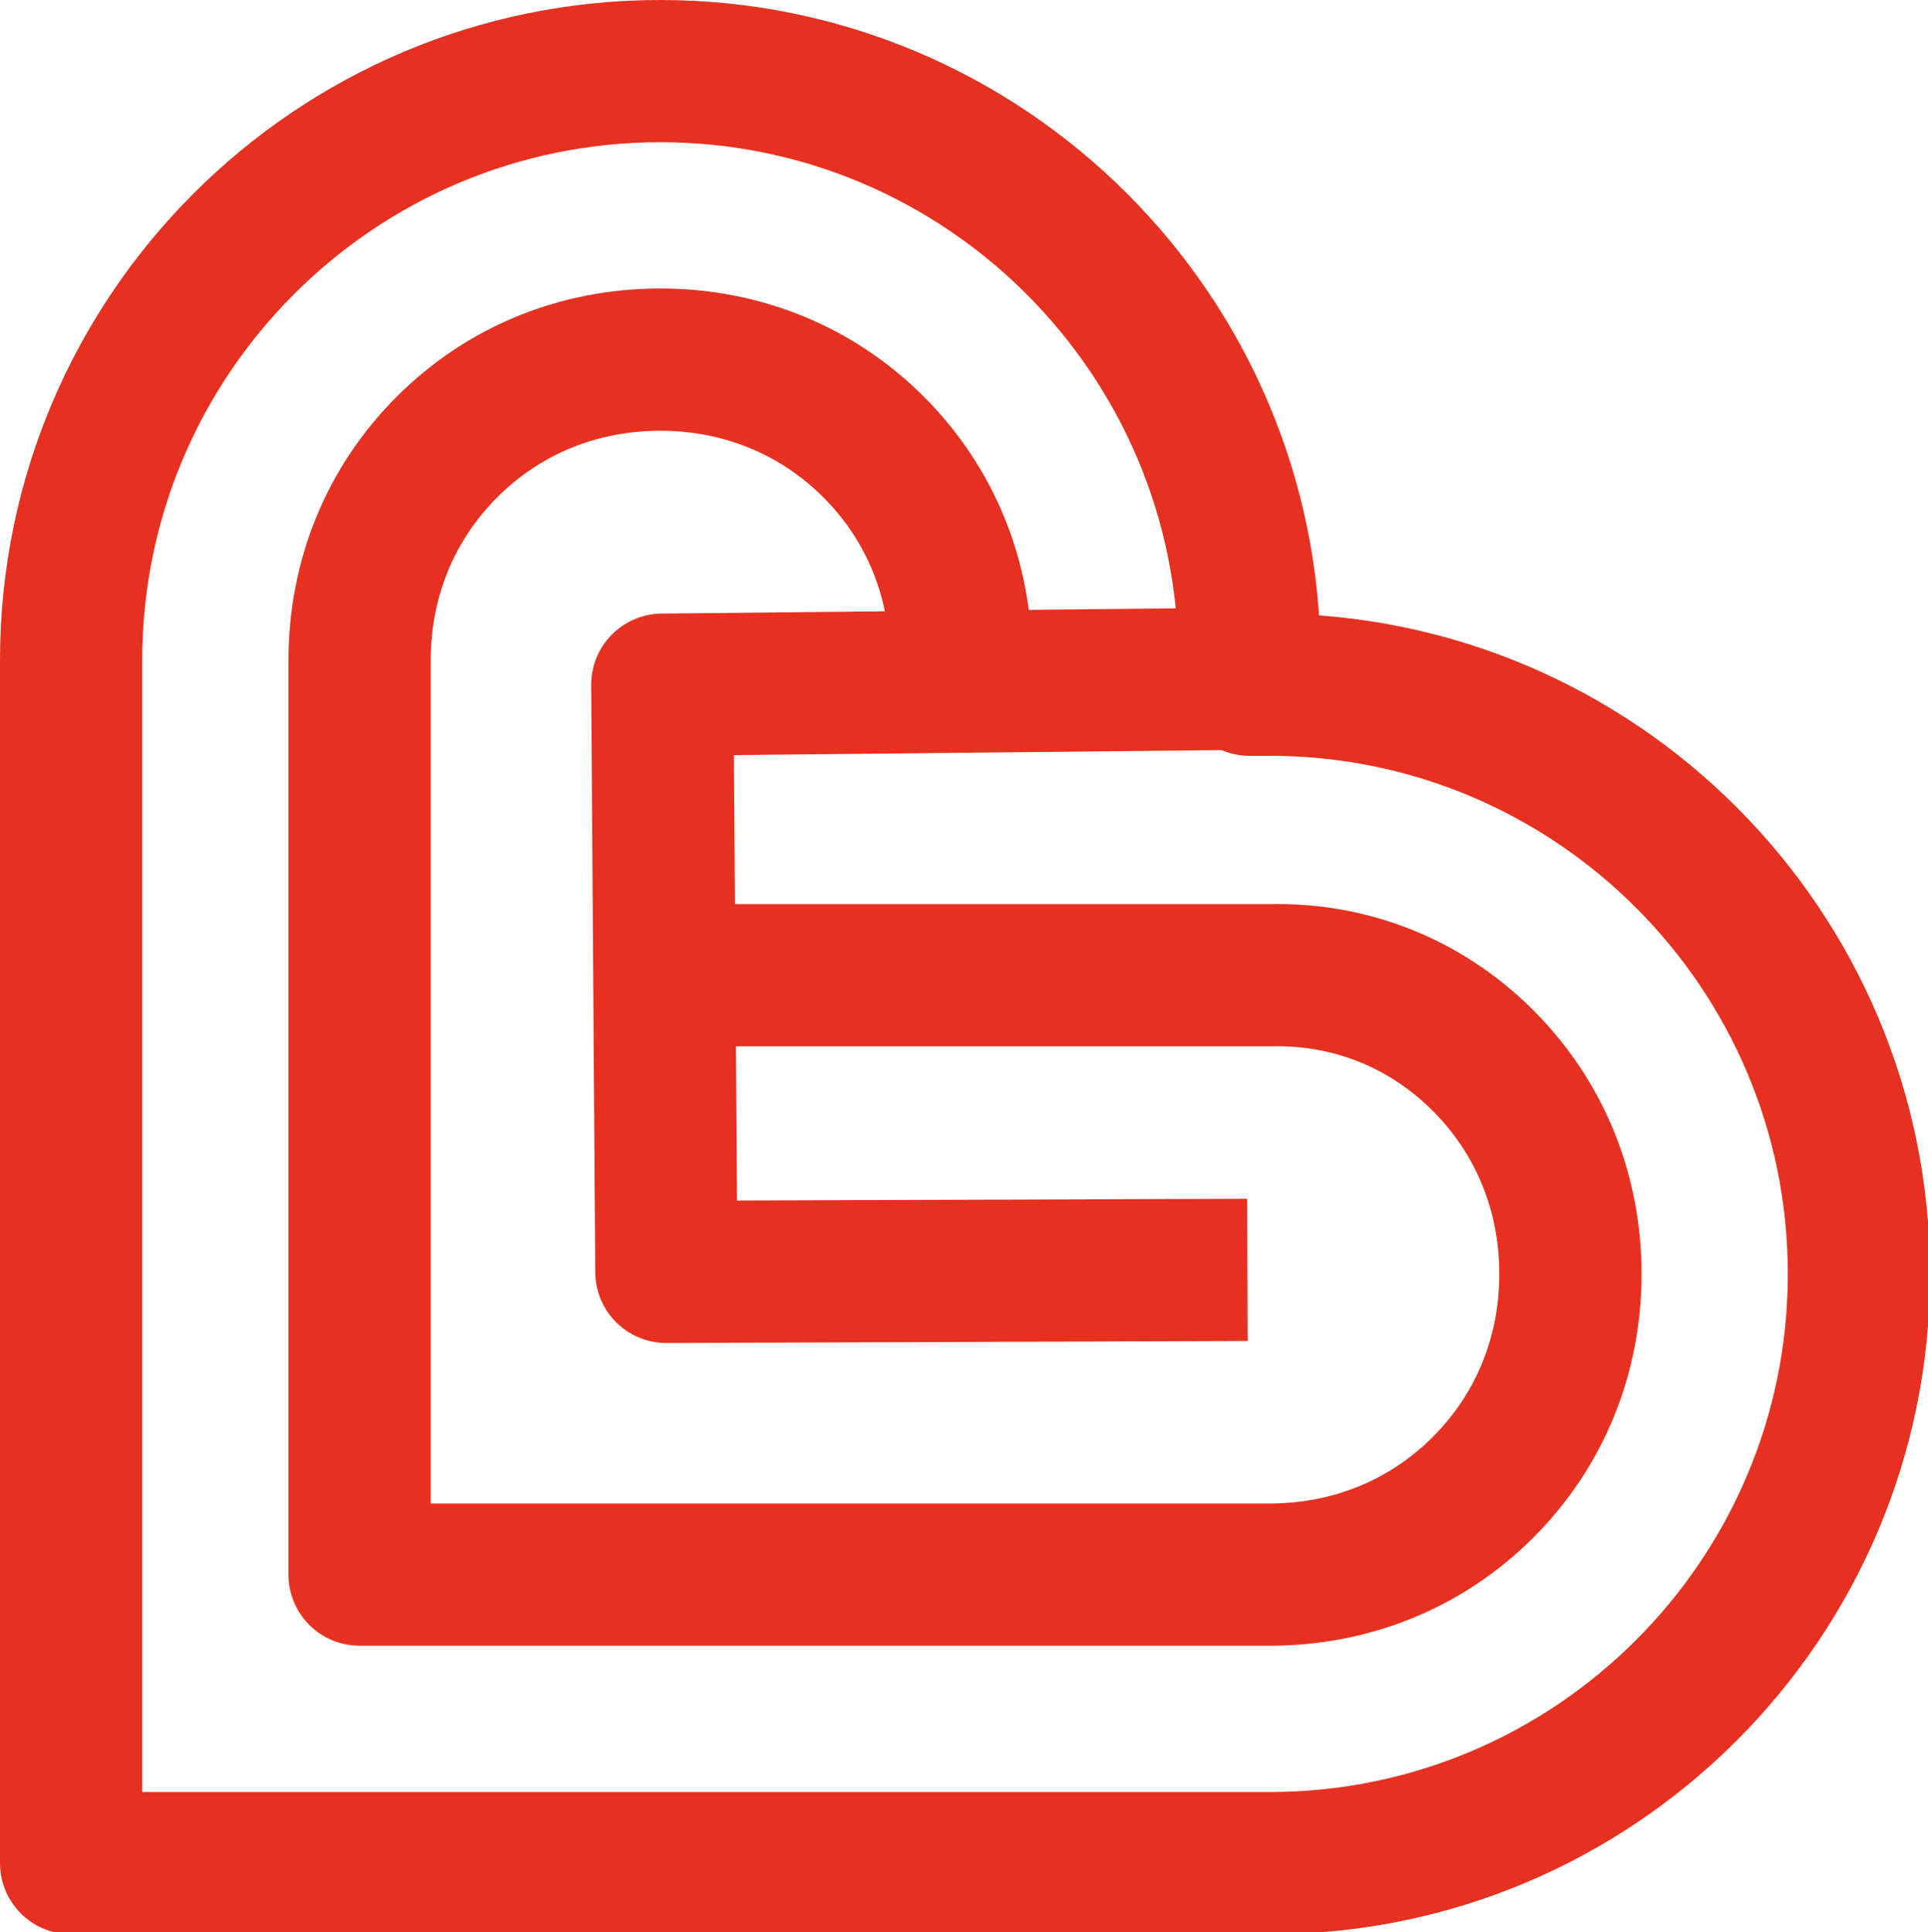 <svg viewBox="0 0 94.9 95.1" xmlns="http://www.w3.org/2000/svg"><g fill="none" stroke="#e63020" stroke-linejoin="round" stroke-width="7"><path d="m61.4 62.5-28.6.1-.2-28.9 29.4-.3"/><path d="m3.5 91.6v-59.1c0-16 13-29 29-29 16 0 29 13 29 29v1.2h1c16 0 29 13 29 29 0 16-13 29-29 29h-59s0 0 0 0z"/><path d="m32.7 48h29.8c4-.1 7.7 1.4 10.5 4.2s4.3 6.5 4.3 10.5-1.5 7.7-4.3 10.5-6.5 4.3-10.5 4.3h-44.8v-45c0-4 1.5-7.7 4.3-10.5s6.5-4.3 10.5-4.3 7.7 1.5 10.5 4.3 4.3 6.5 4.3 10.5"/></g></svg>